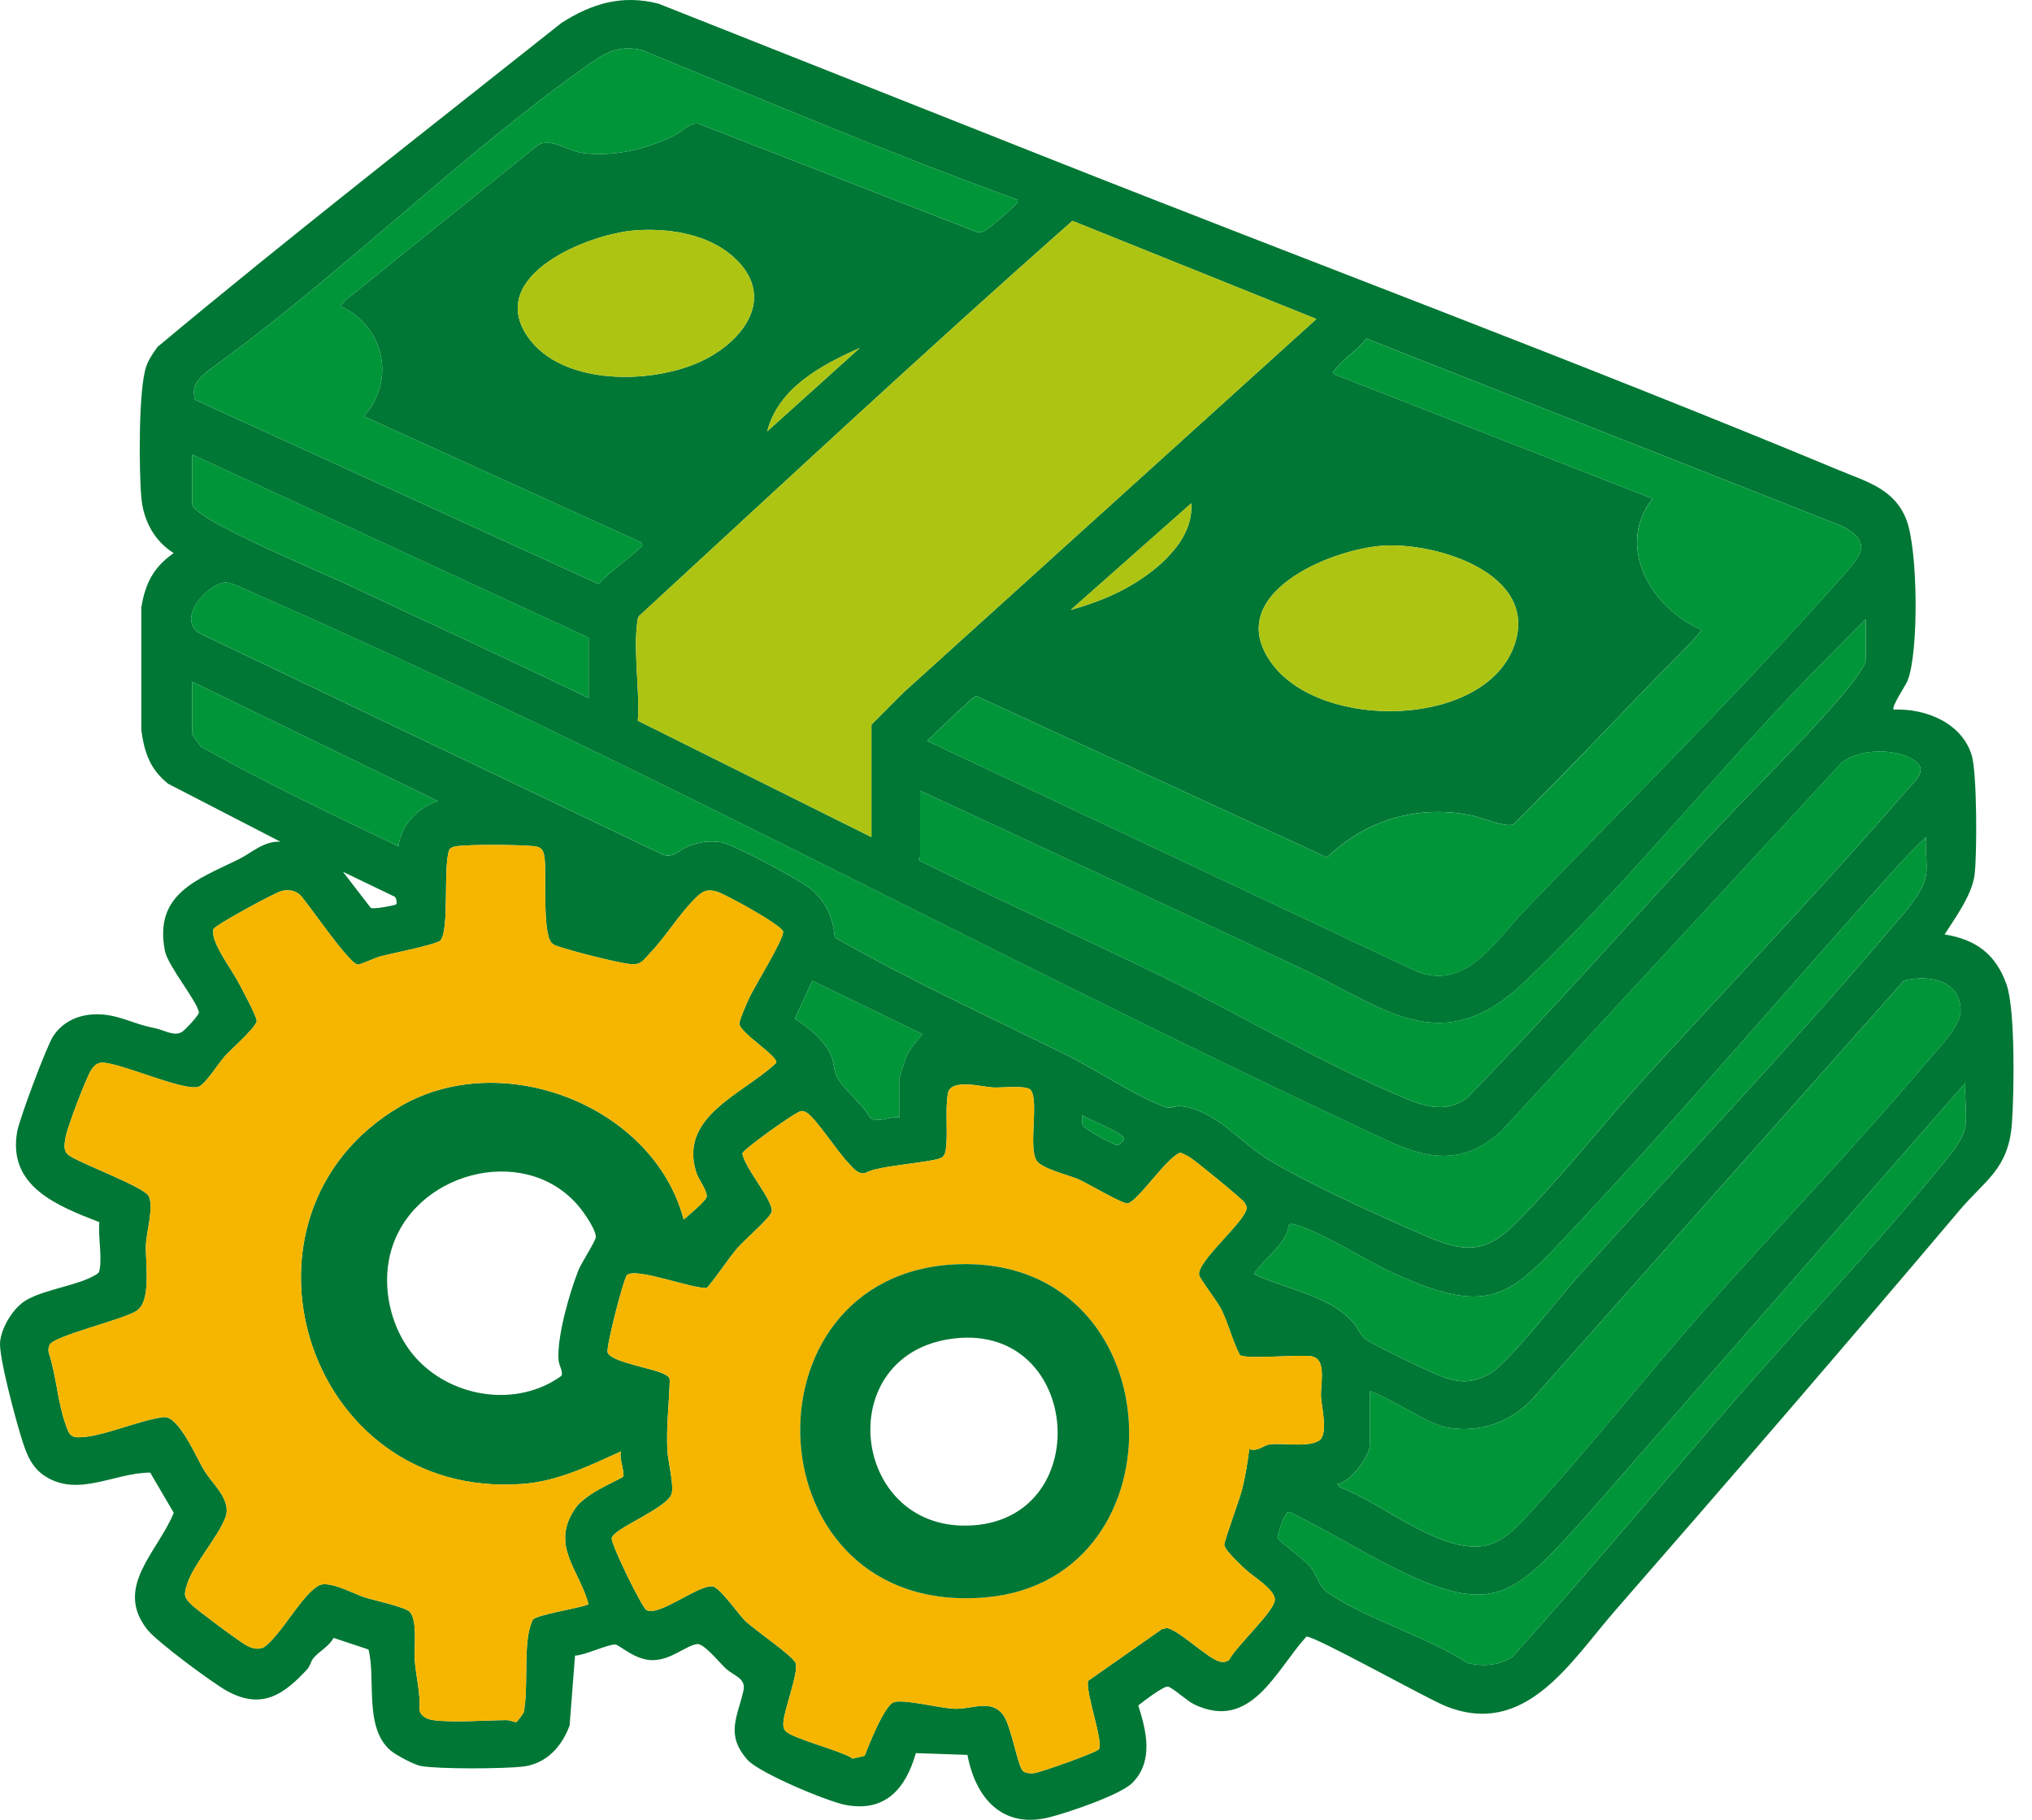 <svg width="67" height="60" viewBox="0 0 67 60" fill="none" xmlns="http://www.w3.org/2000/svg">
<path d="M4.659 20.032C4.788 19.241 5.056 18.703 5.727 18.236C5.079 17.825 4.728 17.16 4.66 16.401C4.582 15.528 4.559 12.802 4.829 12.062C4.913 11.832 5.053 11.633 5.196 11.436C9.559 7.794 14.057 4.294 18.513 0.756C19.52 0.112 20.51 -0.183 21.707 0.119L34.56 5.212C43.022 8.567 52.067 11.939 60.654 15.51C61.566 15.889 62.461 16.122 62.856 17.129C63.239 18.105 63.275 21.483 62.898 22.441C62.833 22.604 62.35 23.31 62.438 23.395C63.49 23.352 64.688 23.828 65.014 24.907C65.188 25.481 65.192 28.191 65.105 28.854C65.02 29.506 64.466 30.265 64.118 30.808C65.163 30.977 65.814 31.467 66.164 32.47C66.453 33.3 66.41 36.059 66.338 37.041C66.228 38.547 65.45 38.91 64.613 39.901C60.876 44.32 57.071 48.731 53.267 53.087C51.787 54.782 50.303 57.316 47.66 56.247C47.01 55.984 43.327 53.919 43.074 53.959C42.053 55.089 41.251 57.084 39.381 56.196C39.141 56.082 38.693 55.662 38.517 55.609C38.38 55.569 37.688 56.104 37.532 56.228C37.803 57.081 38.043 58.07 37.335 58.783C36.94 59.181 35.173 59.776 34.576 59.922C33.033 60.299 32.158 59.255 31.9 57.859L30.198 57.8C29.87 58.956 29.203 59.755 27.89 59.51C27.288 59.398 25.032 58.457 24.644 58.018C23.908 57.187 24.322 56.597 24.513 55.742C24.606 55.325 24.198 55.261 23.918 54.998C23.723 54.815 23.206 54.173 22.983 54.205C22.6 54.261 22.134 54.734 21.512 54.735C20.939 54.735 20.431 54.236 20.291 54.22C20.075 54.197 19.259 54.585 18.96 54.584L18.781 56.89C18.524 57.589 18.01 58.157 17.232 58.245C16.578 58.319 14.51 58.331 13.888 58.227C13.658 58.188 13.052 57.864 12.875 57.711C11.998 56.956 12.398 55.371 12.151 54.384L11 54.001C10.838 54.289 10.559 54.418 10.35 54.649C10.248 54.763 10.231 54.926 10.128 55.038C9.351 55.88 8.626 56.374 7.494 55.755C7.007 55.489 5.171 54.126 4.858 53.729C3.745 52.32 5.201 51.177 5.729 49.877L4.952 48.551C3.779 48.554 2.592 49.368 1.501 48.679C1.026 48.38 0.866 47.915 0.707 47.409C0.525 46.824 -0.051 44.718 0.004 44.228C0.059 43.737 0.448 43.111 0.861 42.868C1.474 42.506 2.607 42.376 3.156 42.029C3.249 41.971 3.263 41.972 3.286 41.853C3.367 41.424 3.231 40.753 3.276 40.294C1.908 39.762 0.238 39.124 0.568 37.301C0.642 36.888 1.541 34.478 1.759 34.154C2.223 33.462 3.065 33.327 3.82 33.522C4.293 33.645 4.552 33.788 5.122 33.902C5.415 33.961 5.737 34.18 6.001 34.023C6.085 33.974 6.566 33.469 6.558 33.383C6.53 33.05 5.539 31.849 5.441 31.364C5.055 29.459 6.53 28.991 7.874 28.329C8.293 28.122 8.683 27.728 9.245 27.75L5.541 25.839C4.939 25.351 4.766 24.815 4.66 24.083V20.032H4.659ZM33.547 6.582C29.371 5.07 25.276 3.337 21.168 1.651C20.388 1.48 19.966 1.73 19.372 2.15C15.089 5.18 11.134 9.166 6.839 12.239C6.518 12.531 6.31 12.688 6.429 13.18L19.735 19.255C20.151 18.808 20.677 18.466 21.117 18.052C21.181 17.991 21.187 18 21.166 17.893L11.997 13.727C13.068 12.531 12.665 10.751 11.231 10.096L11.382 9.905L17.73 4.79C18.153 4.52 18.735 4.985 19.224 5.047C20.246 5.175 21.315 4.92 22.226 4.471C22.492 4.34 22.751 4.04 23.017 4.073L32.217 7.652C32.341 7.681 32.418 7.639 32.519 7.579C32.669 7.49 33.313 6.918 33.465 6.767C33.528 6.704 33.574 6.7 33.547 6.582H33.547ZM28.733 27.598V23.892L29.802 22.821L43.405 10.517L35.36 7.281C30.535 11.542 25.823 15.934 21.086 20.296C21.021 20.36 21.021 20.441 21.01 20.525C20.881 21.49 21.1 22.763 21.03 23.762L28.733 27.599L28.733 27.598ZM20.922 7.597C19.393 7.717 16.027 9.074 17.388 11.085C18.531 12.773 21.685 12.686 23.308 11.818C24.732 11.056 25.569 9.598 24.071 8.376C23.231 7.691 21.975 7.515 20.922 7.597ZM54.521 22.434C52.991 24.023 51.471 25.626 49.902 27.177C49.642 27.297 48.809 26.934 48.455 26.868C46.691 26.539 45.042 27.037 43.753 28.268L32.197 22.948C32.086 22.939 30.78 24.241 30.569 24.427L46.728 32.034C48.346 32.659 49.301 31.025 50.246 30.042C53.701 26.45 57.431 22.757 60.718 19.039C61.31 18.37 61.811 17.903 60.731 17.343L45.054 11.162C44.804 11.522 44.249 11.848 44.017 12.198C43.966 12.275 43.893 12.258 44.017 12.35L54.487 16.44C53.24 18.029 54.469 20.064 56.093 20.758C56.093 20.894 54.743 22.2 54.519 22.432L54.521 22.434ZM25.295 14.224L28.35 11.473C27.095 12.028 25.666 12.785 25.295 14.224ZM19.409 21.025L6.34 14.988V16.631C6.34 16.809 7.078 17.226 7.256 17.32C8.741 18.113 10.425 18.785 11.899 19.479C14.401 20.658 16.917 21.812 19.409 23.013V21.026V21.025ZM35.305 20.108C35.937 19.932 36.566 19.702 37.141 19.384C38.128 18.84 39.37 17.827 39.279 16.594L35.305 20.109V20.108ZM45.608 17.991C43.847 18.105 40.236 19.616 41.956 21.903C43.623 24.117 49.001 23.994 49.938 21.253C50.741 18.907 47.363 17.879 45.607 17.991H45.608ZM7.391 19.204C6.803 19.302 5.858 20.361 6.543 20.861L21.852 28.175C22.187 28.316 22.418 28.001 22.719 27.89C23.067 27.761 23.414 27.707 23.785 27.77C24.191 27.84 26.401 29.024 26.747 29.318C27.245 29.741 27.464 30.262 27.526 30.907C30.006 32.33 32.658 33.538 35.233 34.818C36.096 35.246 37.624 36.246 38.445 36.503C38.634 36.562 38.748 36.449 38.924 36.468C40.107 36.606 40.855 37.647 41.827 38.234C43.196 39.06 45.469 40.084 46.971 40.733C48.17 41.25 48.9 41.391 49.905 40.401C51.409 38.919 52.855 37.05 54.297 35.469C57.146 32.343 60.095 29.271 62.858 26.071C63.153 25.73 63.605 25.391 63.104 25.059C62.496 24.656 61.28 24.679 60.716 25.152L49.485 37.307C47.838 38.781 46.42 37.92 44.755 37.142C32.574 31.439 20.705 24.954 8.38 19.561C8.144 19.458 7.597 19.171 7.392 19.205L7.391 19.204ZM30.338 26.07V28.248C30.338 28.265 30.266 28.301 30.296 28.362C32.942 29.682 35.654 30.895 38.314 32.194C40.92 33.467 43.726 35.13 46.361 36.224C47.044 36.507 47.718 36.684 48.377 36.198C51.027 33.468 53.555 30.625 56.131 27.827C57.66 26.165 59.33 24.576 60.795 22.861C60.962 22.665 61.52 21.965 61.52 21.752V20.415C60.744 21.201 59.95 21.979 59.189 22.783C56.245 25.891 53.349 29.433 50.278 32.368C47.516 35.008 45.637 33.203 42.824 31.89C38.664 29.947 34.507 27.995 30.339 26.07L30.338 26.07ZM6.34 22.477V24.197C6.34 24.242 6.574 24.525 6.615 24.61C8.731 25.8 10.961 26.858 13.141 27.903C13.214 27.2 13.786 26.614 14.442 26.412L6.34 22.477ZM63.506 28.859C63.565 28.484 63.464 27.989 63.506 27.598C63.126 27.961 62.748 28.352 62.397 28.743C58.955 32.578 55.605 36.526 52.082 40.286C49.845 42.672 49.287 43.499 45.953 41.979C45.004 41.546 43.774 40.73 42.851 40.421C42.37 40.26 42.56 40.393 42.405 40.697C42.128 41.245 41.672 41.509 41.343 42.003C42.383 42.51 43.76 42.677 44.592 43.571C44.752 43.743 44.834 43.995 45.014 44.141C45.255 44.336 47.282 45.305 47.634 45.42C48.194 45.601 48.551 45.589 49.086 45.316C49.684 45.011 51.416 42.772 52.003 42.119C55.391 38.351 58.98 34.587 62.246 30.733C62.645 30.263 63.413 29.463 63.506 28.86V28.859ZM22.544 40.208C22.691 40.077 23.261 39.609 23.297 39.466C23.342 39.29 23.032 38.883 22.965 38.678C22.35 36.803 24.503 36.077 25.596 35.041C25.646 34.806 24.397 34.061 24.381 33.754C24.374 33.626 24.642 33.032 24.719 32.869C24.881 32.519 25.871 30.919 25.819 30.709C25.766 30.5 23.898 29.465 23.614 29.391C23.312 29.311 23.179 29.375 22.96 29.583C22.424 30.094 21.953 30.881 21.435 31.421C21.199 31.668 21.138 31.827 20.768 31.785C20.328 31.735 18.934 31.378 18.49 31.23C18.376 31.193 18.268 31.176 18.182 31.08C17.882 30.738 18.02 28.86 17.958 28.323C17.928 28.063 17.893 27.933 17.617 27.9C17.185 27.85 15.405 27.833 15.016 27.907C14.936 27.922 14.868 27.945 14.816 28.011C14.602 28.56 14.829 30.639 14.523 31.006C14.409 31.142 12.859 31.445 12.531 31.535C12.354 31.583 11.898 31.803 11.802 31.8C11.513 31.795 10.191 29.819 9.895 29.508C9.725 29.352 9.523 29.328 9.301 29.372C9.078 29.417 7.082 30.508 7.039 30.631C6.911 31.001 7.628 31.955 7.832 32.336C7.943 32.543 8.476 33.526 8.464 33.663C8.445 33.873 7.613 34.601 7.412 34.824C7.211 35.046 6.746 35.799 6.513 35.841C5.955 35.942 4.075 35.081 3.383 35.033C3.194 35.035 3.087 35.149 2.996 35.298C2.829 35.569 2.233 37.135 2.172 37.454C2.121 37.718 2.058 37.992 2.34 38.133C2.736 38.386 4.719 39.13 4.893 39.421C5.088 39.749 4.832 40.608 4.812 41.012C4.784 41.613 5.01 42.89 4.5 43.221C4.048 43.514 1.782 44.041 1.639 44.336C1.598 44.419 1.587 44.501 1.605 44.592C1.855 45.337 1.899 46.222 2.159 46.951C2.24 47.178 2.277 47.378 2.56 47.387C3.293 47.409 4.619 46.808 5.405 46.721C5.901 46.687 6.469 48.05 6.736 48.486C7.024 48.957 7.654 49.456 7.426 50.047C7.179 50.688 6.378 51.576 6.17 52.229C6.064 52.564 6.055 52.652 6.302 52.894C6.495 53.083 7.923 54.148 8.146 54.26C8.332 54.353 8.507 54.399 8.707 54.307C9.291 53.874 9.928 52.616 10.5 52.279C10.832 52.085 11.662 52.549 12.031 52.667C12.336 52.764 13.398 52.987 13.527 53.158C13.774 53.484 13.642 54.347 13.677 54.766C13.721 55.298 13.868 55.829 13.83 56.371C13.874 56.609 14.111 56.693 14.324 56.718C15.003 56.796 15.984 56.718 16.699 56.712C16.809 56.711 16.997 56.788 17.026 56.778C17.046 56.771 17.264 56.486 17.27 56.452C17.414 55.652 17.287 54.672 17.427 53.857C17.445 53.752 17.517 53.48 17.568 53.406C17.689 53.23 19.119 53.025 19.406 52.893C19.097 51.745 18.136 50.962 18.962 49.736C19.32 49.206 20.494 48.763 20.546 48.683C20.61 48.581 20.399 48.039 20.477 47.852C19.439 48.323 18.395 48.838 17.233 48.925C10.029 49.463 7.164 40.015 13.195 36.479C16.535 34.521 21.545 36.434 22.543 40.209L22.544 40.208ZM13.066 29.814C13.091 29.783 13.08 29.578 12.986 29.55L11.309 28.744L12.225 29.932C12.327 29.988 13.039 29.846 13.066 29.814ZM45.165 45.864V47.66C45.165 48 44.503 48.901 44.095 48.923L44.174 49.033C45.547 49.535 47.389 51.154 48.863 50.977C49.567 50.892 50.095 50.264 50.553 49.763C52.472 47.666 54.246 45.399 56.13 43.265C58.543 40.533 61.121 37.867 63.469 35.09C63.809 34.687 64.629 33.857 64.645 33.362C64.678 32.319 63.587 32.117 62.776 32.333L50.553 46.094C49.831 46.886 48.808 47.249 47.742 47.069C47.05 46.953 45.886 46.098 45.163 45.864H45.165ZM29.65 36.846V35.585C29.65 35.536 29.846 34.924 29.888 34.829C30.01 34.549 30.236 34.335 30.414 34.095L26.785 32.335L26.206 33.591C26.656 33.86 27.224 34.336 27.418 34.837C27.502 35.057 27.49 35.296 27.595 35.499C27.806 35.911 28.453 36.407 28.688 36.851C28.957 37.048 29.341 36.781 29.649 36.846H29.65ZM64.806 37.113C64.867 36.686 64.762 36.142 64.806 35.7L52.159 50.145C49.932 52.595 49.248 53.327 46.004 51.712C44.825 51.126 43.7 50.423 42.515 49.847C42.339 49.826 42.11 50.648 42.122 50.708C42.136 50.78 43.046 51.446 43.218 51.671C43.459 51.985 43.472 52.298 43.812 52.529C45.102 53.404 47.047 53.952 48.388 54.831C48.881 54.946 49.42 54.916 49.853 54.641C52.351 51.868 54.748 48.988 57.2 46.169C59.421 43.617 61.786 41.142 63.929 38.529C64.239 38.149 64.737 37.607 64.806 37.113ZM41.194 47.778C41.463 47.869 41.67 47.65 41.844 47.625C42.307 47.559 43.074 47.734 43.48 47.503C43.81 47.314 43.574 46.394 43.557 46.058C43.532 45.605 43.764 44.785 43.219 44.714C42.775 44.655 41.119 44.822 40.884 44.68C40.63 44.192 40.511 43.653 40.263 43.161C40.126 42.886 39.584 42.2 39.54 42.044C39.418 41.612 41.158 40.195 41.104 39.804C41.096 39.751 41.058 39.692 41.029 39.643C40.967 39.539 39.466 38.311 39.275 38.187C39.163 38.115 39.046 38.05 38.922 38.003C38.475 38.143 37.496 39.642 37.175 39.675C37.001 39.692 35.876 39.026 35.587 38.894C35.24 38.736 34.332 38.539 34.168 38.249C33.901 37.776 34.273 36.225 33.97 35.925C33.818 35.775 33.02 35.869 32.742 35.854C32.386 35.834 31.346 35.549 31.256 36.044C31.153 36.601 31.272 37.44 31.176 37.95C31.161 38.029 31.137 38.1 31.071 38.151C30.835 38.334 28.953 38.414 28.53 38.675C28.275 38.728 28.122 38.497 27.966 38.337C27.628 37.988 26.907 36.888 26.62 36.699C26.555 36.656 26.494 36.625 26.414 36.632C26.244 36.647 24.493 37.902 24.479 38.027C24.536 38.486 25.486 39.566 25.448 39.936C25.429 40.127 24.535 40.893 24.337 41.123C23.968 41.55 23.678 42.041 23.305 42.464C22.798 42.493 21.013 41.79 20.678 42.033C20.571 42.11 19.98 44.407 20.034 44.586C20.133 44.915 21.579 45.114 21.91 45.31C22.002 45.364 22.08 45.39 22.084 45.518C22.06 46.284 21.966 47.045 22.004 47.815C22.022 48.164 22.229 48.97 22.145 49.248C21.997 49.737 20.201 50.399 20.17 50.716C20.15 50.929 21.174 53.015 21.319 53.087C21.743 53.296 23.017 52.254 23.487 52.302C23.734 52.327 24.338 53.21 24.564 53.432C24.872 53.734 26.136 54.586 26.232 54.828C26.345 55.114 25.861 56.353 25.832 56.765C25.823 56.886 25.817 56.964 25.898 57.067C26.094 57.315 27.751 57.718 28.117 57.982L28.509 57.888C28.638 57.546 29.167 56.212 29.474 56.12C29.84 56.011 31.026 56.336 31.521 56.339C32.079 56.342 32.733 55.999 33.105 56.585C33.347 56.967 33.552 58.181 33.718 58.378C33.789 58.463 33.989 58.474 34.1 58.46C34.32 58.431 36.149 57.784 36.23 57.674C36.397 57.451 35.791 55.815 35.875 55.419L38.308 53.714L38.463 53.675C38.832 53.707 39.791 54.656 40.195 54.774C40.318 54.81 40.415 54.799 40.523 54.733C40.747 54.288 41.974 53.167 42.031 52.774C42.081 52.427 41.329 51.991 41.073 51.75C40.911 51.598 40.387 51.114 40.367 50.935C40.356 50.831 40.879 49.408 40.954 49.106C41.064 48.67 41.133 48.223 41.192 47.778H41.194ZM35.689 36.769C35.692 36.876 35.668 36.999 35.7 37.101C35.732 37.203 36.755 37.78 36.857 37.754C36.908 37.741 37.053 37.608 37.063 37.568C37.108 37.363 35.883 36.918 35.69 36.769H35.689ZM13.781 44.844C14.976 46.094 17.059 46.403 18.501 45.37C18.593 45.249 18.429 45.029 18.416 44.832C18.364 44.062 18.778 42.63 19.067 41.891C19.165 41.642 19.644 40.914 19.646 40.784C19.648 40.555 19.317 40.072 19.168 39.878C17.49 37.696 13.83 38.538 12.954 41.051C12.513 42.314 12.86 43.88 13.781 44.844L13.781 44.844Z" fill="#007734"/>
<path d="M22.544 40.209C21.546 36.433 16.536 34.52 13.196 36.478C7.165 40.013 10.03 49.461 17.234 48.924C18.397 48.838 19.44 48.322 20.478 47.852C20.4 48.038 20.611 48.581 20.547 48.682C20.494 48.764 19.321 49.205 18.963 49.736C18.136 50.961 19.098 51.745 19.407 52.892C19.119 53.024 17.69 53.229 17.569 53.405C17.518 53.479 17.446 53.751 17.428 53.856C17.288 54.672 17.414 55.652 17.271 56.451C17.265 56.486 17.047 56.77 17.027 56.777C16.999 56.788 16.811 56.71 16.7 56.711C15.985 56.717 15.004 56.796 14.325 56.717C14.112 56.693 13.875 56.609 13.831 56.37C13.87 55.828 13.722 55.297 13.678 54.766C13.642 54.346 13.774 53.483 13.528 53.158C13.399 52.986 12.338 52.764 12.032 52.666C11.662 52.549 10.832 52.084 10.501 52.279C9.929 52.615 9.292 53.873 8.708 54.307C8.508 54.398 8.333 54.353 8.147 54.259C7.923 54.148 6.496 53.083 6.303 52.894C6.055 52.651 6.064 52.563 6.171 52.228C6.379 51.576 7.18 50.688 7.427 50.046C7.655 49.457 7.025 48.957 6.737 48.486C6.47 48.049 5.901 46.686 5.406 46.72C4.62 46.807 3.294 47.409 2.561 47.386C2.277 47.378 2.241 47.178 2.16 46.95C1.9 46.221 1.857 45.336 1.606 44.591C1.588 44.5 1.599 44.418 1.639 44.335C1.783 44.04 4.049 43.513 4.501 43.22C5.011 42.889 4.785 41.612 4.813 41.011C4.833 40.608 5.089 39.749 4.894 39.42C4.72 39.129 2.738 38.386 2.341 38.132C2.059 37.991 2.122 37.717 2.173 37.453C2.234 37.134 2.83 35.567 2.997 35.297C3.088 35.148 3.195 35.035 3.384 35.032C4.077 35.079 5.956 35.941 6.514 35.84C6.747 35.798 7.206 35.052 7.413 34.823C7.62 34.594 8.446 33.872 8.465 33.662C8.477 33.525 7.944 32.542 7.833 32.335C7.629 31.954 6.912 31.001 7.04 30.63C7.083 30.508 9.089 29.413 9.302 29.372C9.524 29.327 9.726 29.351 9.896 29.507C10.192 29.818 11.514 31.794 11.803 31.8C11.899 31.801 12.355 31.582 12.532 31.534C12.861 31.445 14.41 31.142 14.524 31.005C14.83 30.638 14.603 28.559 14.817 28.011C14.869 27.944 14.938 27.921 15.017 27.906C15.405 27.832 17.186 27.848 17.618 27.9C17.893 27.932 17.929 28.063 17.959 28.323C18.02 28.86 17.883 30.738 18.183 31.079C18.269 31.175 18.377 31.192 18.491 31.23C18.935 31.377 20.328 31.734 20.769 31.784C21.14 31.826 21.2 31.666 21.436 31.42C21.954 30.88 22.425 30.093 22.961 29.582C23.179 29.374 23.314 29.311 23.615 29.39C23.899 29.465 25.765 30.494 25.82 30.709C25.874 30.923 24.883 32.519 24.72 32.868C24.644 33.031 24.375 33.625 24.381 33.753C24.398 34.06 25.647 34.805 25.597 35.04C24.504 36.076 22.351 36.802 22.966 38.677C23.034 38.881 23.343 39.289 23.298 39.466C23.262 39.608 22.692 40.076 22.545 40.208L22.544 40.209Z" fill="#F6B600"/>
<path d="M41.194 47.778C41.135 48.223 41.065 48.67 40.956 49.106C40.88 49.408 40.358 50.831 40.369 50.935C40.388 51.115 40.912 51.598 41.075 51.75C41.331 51.991 42.083 52.426 42.032 52.774C41.976 53.166 40.749 54.288 40.525 54.733C40.417 54.799 40.319 54.81 40.196 54.774C39.793 54.656 38.834 53.707 38.465 53.675L38.31 53.714L35.876 55.419C35.792 55.815 36.399 57.45 36.232 57.674C36.15 57.784 34.321 58.431 34.102 58.46C33.991 58.474 33.791 58.463 33.72 58.378C33.554 58.181 33.349 56.967 33.106 56.585C32.735 55.999 32.081 56.342 31.523 56.339C31.028 56.336 29.843 56.011 29.476 56.12C29.169 56.212 28.64 57.546 28.511 57.888L28.118 57.982C27.752 57.718 26.096 57.315 25.899 57.067C25.819 56.965 25.824 56.886 25.833 56.765C25.862 56.354 26.347 55.114 26.233 54.828C26.138 54.586 24.872 53.734 24.566 53.432C24.339 53.209 23.736 52.327 23.489 52.302C23.02 52.253 21.744 53.295 21.321 53.087C21.176 53.015 20.151 50.929 20.172 50.716C20.201 50.4 21.998 49.737 22.147 49.248C22.231 48.97 22.024 48.164 22.006 47.815C21.968 47.045 22.062 46.284 22.086 45.518C22.082 45.39 22.004 45.364 21.912 45.31C21.581 45.114 20.135 44.916 20.035 44.586C19.982 44.408 20.572 42.111 20.68 42.033C21.015 41.79 22.801 42.493 23.307 42.464C23.68 42.041 23.97 41.55 24.338 41.123C24.537 40.894 25.431 40.127 25.45 39.936C25.488 39.566 24.537 38.486 24.481 38.027C24.495 37.902 26.247 36.647 26.416 36.632C26.497 36.625 26.556 36.656 26.621 36.699C26.908 36.887 27.629 37.987 27.968 38.337C28.124 38.497 28.277 38.728 28.532 38.675C28.955 38.414 30.837 38.334 31.073 38.151C31.139 38.1 31.163 38.029 31.178 37.95C31.273 37.44 31.155 36.601 31.258 36.044C31.348 35.549 32.388 35.834 32.744 35.854C33.021 35.869 33.82 35.775 33.971 35.925C34.275 36.226 33.903 37.776 34.17 38.249C34.333 38.539 35.242 38.736 35.589 38.894C35.878 39.026 37.003 39.692 37.177 39.675C37.498 39.642 38.477 38.143 38.923 38.003C39.048 38.05 39.165 38.115 39.277 38.187C39.468 38.311 40.968 39.539 41.031 39.643C41.06 39.692 41.099 39.751 41.106 39.804C41.159 40.195 39.419 41.612 39.541 42.044C39.585 42.2 40.127 42.885 40.265 43.161C40.513 43.653 40.632 44.192 40.886 44.68C41.121 44.821 42.777 44.655 43.221 44.714C43.766 44.785 43.534 45.605 43.558 46.058C43.577 46.394 43.812 47.315 43.481 47.503C43.076 47.734 42.309 47.559 41.846 47.625C41.673 47.65 41.465 47.869 41.195 47.778H41.194ZM31.546 41.683C24.286 41.982 24.753 53.357 32.515 52.664C39.167 52.071 38.727 41.386 31.546 41.683Z" fill="#F6B600"/>
<path d="M28.733 27.598L21.03 23.761C21.101 22.763 20.881 21.49 21.011 20.524C21.022 20.44 21.022 20.36 21.087 20.295C25.823 15.933 30.536 11.542 35.361 7.281L43.406 10.517L29.803 22.82L28.734 23.891V27.597L28.733 27.598Z" fill="#ADC412"/>
<path d="M7.391 19.204C7.596 19.17 8.143 19.457 8.379 19.559C20.705 24.953 32.573 31.438 44.755 37.14C46.419 37.919 47.837 38.779 49.484 37.305L60.715 25.15C61.28 24.677 62.495 24.654 63.103 25.058C63.604 25.39 63.152 25.729 62.858 26.07C60.095 29.27 57.146 32.341 54.296 35.468C52.855 37.049 51.408 38.918 49.904 40.4C48.9 41.39 48.169 41.249 46.97 40.731C45.469 40.082 43.196 39.059 41.826 38.232C40.854 37.646 40.106 36.605 38.923 36.467C38.747 36.446 38.633 36.56 38.444 36.501C37.623 36.245 36.095 35.244 35.232 34.816C32.657 33.536 30.005 32.328 27.526 30.906C27.464 30.26 27.244 29.739 26.746 29.316C26.4 29.023 24.19 27.838 23.785 27.769C23.414 27.705 23.066 27.76 22.718 27.889C22.418 28 22.186 28.315 21.852 28.173L6.542 20.859C5.858 20.36 6.802 19.3 7.391 19.202L7.391 19.204Z" fill="#009539"/>
<path d="M54.521 22.434C54.745 22.201 56.094 20.895 56.094 20.759C54.47 20.066 53.242 18.03 54.489 16.441L44.019 12.352C43.894 12.259 43.968 12.276 44.019 12.199C44.25 11.849 44.806 11.522 45.055 11.164L60.733 17.345C61.813 17.905 61.312 18.371 60.719 19.041C57.432 22.759 53.702 26.451 50.247 30.044C49.303 31.026 48.348 32.66 46.729 32.036L30.57 24.428C30.781 24.241 32.088 22.94 32.198 22.95L43.754 28.27C45.044 27.038 46.693 26.54 48.457 26.87C48.811 26.936 49.644 27.299 49.903 27.179C51.474 25.628 52.992 24.024 54.522 22.435L54.521 22.434Z" fill="#009539"/>
<path d="M33.547 6.582C33.575 6.7 33.529 6.704 33.466 6.767C33.314 6.918 32.669 7.49 32.52 7.579C32.418 7.639 32.342 7.681 32.218 7.651L23.018 4.073C22.752 4.04 22.492 4.34 22.227 4.471C21.316 4.92 20.246 5.175 19.224 5.047C18.736 4.985 18.154 4.52 17.731 4.79L11.383 9.905L11.232 10.096C12.666 10.751 13.068 12.531 11.997 13.727L21.167 17.893C21.188 17.999 21.183 17.991 21.118 18.052C20.678 18.466 20.152 18.808 19.736 19.255L6.43 13.18C6.311 12.688 6.519 12.531 6.84 12.239C11.134 9.166 15.09 5.179 19.373 2.15C19.967 1.73 20.389 1.481 21.168 1.651C25.277 3.337 29.371 5.07 33.548 6.582H33.547Z" fill="#009539"/>
<path d="M30.338 26.07C34.506 27.994 38.663 29.946 42.823 31.889C45.636 33.203 47.516 35.007 50.277 32.367C53.348 29.432 56.243 25.89 59.188 22.782C59.95 21.979 60.743 21.201 61.52 20.414V21.751C61.52 21.964 60.962 22.665 60.794 22.86C59.33 24.575 57.66 26.165 56.13 27.826C53.554 30.625 51.026 33.468 48.376 36.198C47.717 36.683 47.043 36.507 46.36 36.223C43.725 35.13 40.919 33.467 38.313 32.194C35.654 30.895 32.941 29.682 30.295 28.362C30.264 28.3 30.337 28.264 30.337 28.247V26.069L30.338 26.07Z" fill="#009539"/>
<path d="M45.165 45.864C45.888 46.097 47.051 46.952 47.744 47.069C48.809 47.249 49.832 46.886 50.554 46.094L62.778 32.333C63.588 32.116 64.678 32.319 64.646 33.362C64.631 33.857 63.81 34.687 63.471 35.09C61.123 37.867 58.545 40.533 56.132 43.265C54.248 45.399 52.474 47.666 50.555 49.763C50.097 50.264 49.569 50.892 48.864 50.977C47.391 51.154 45.547 49.535 44.176 49.033L44.097 48.923C44.505 48.901 45.166 48 45.166 47.66V45.864H45.165Z" fill="#009539"/>
<path d="M63.506 28.859C63.413 29.462 62.645 30.262 62.246 30.732C58.98 34.587 55.391 38.35 52.003 42.118C51.416 42.771 49.684 45.01 49.086 45.315C48.55 45.588 48.193 45.6 47.634 45.419C47.282 45.305 45.255 44.336 45.014 44.141C44.834 43.994 44.752 43.742 44.592 43.57C43.759 42.676 42.382 42.508 41.343 42.002C41.672 41.508 42.128 41.244 42.405 40.696C42.559 40.392 42.369 40.26 42.851 40.42C43.774 40.729 45.004 41.546 45.953 41.979C49.288 43.499 49.845 42.672 52.082 40.285C55.605 36.525 58.955 32.577 62.397 28.743C62.748 28.352 63.126 27.96 63.506 27.597C63.464 27.988 63.565 28.483 63.506 28.858V28.859Z" fill="#009539"/>
<path d="M64.806 37.113C64.737 37.607 64.239 38.149 63.929 38.528C61.787 41.142 59.421 43.617 57.2 46.169C54.747 48.987 52.351 51.868 49.853 54.641C49.42 54.916 48.881 54.946 48.388 54.831C47.047 53.952 45.101 53.404 43.812 52.529C43.472 52.298 43.459 51.985 43.218 51.671C43.046 51.447 42.135 50.78 42.121 50.708C42.11 50.648 42.338 49.826 42.515 49.847C43.7 50.423 44.826 51.126 46.004 51.712C49.247 53.328 49.931 52.594 52.159 50.145L64.806 35.7C64.762 36.142 64.867 36.686 64.806 37.113Z" fill="#009539"/>
<path d="M45.608 17.991C47.363 17.879 50.741 18.907 49.939 21.252C49.001 23.993 43.624 24.117 41.957 21.903C40.237 19.617 43.847 18.104 45.608 17.991H45.608Z" fill="#ADC412"/>
<path d="M20.922 7.597C21.975 7.515 23.231 7.691 24.071 8.376C25.568 9.597 24.731 11.055 23.308 11.818C21.685 12.686 18.531 12.774 17.388 11.085C16.027 9.074 19.393 7.717 20.922 7.597Z" fill="#ADC412"/>
<path d="M19.409 21.025V23.012C16.917 21.812 14.401 20.658 11.899 19.478C10.425 18.784 8.741 18.112 7.256 17.32C7.079 17.225 6.34 16.808 6.34 16.63V14.987L19.409 21.024V21.025Z" fill="#009539"/>
<path d="M6.34 22.477L14.442 26.413C13.786 26.614 13.215 27.2 13.141 27.903C10.961 26.858 8.73 25.8 6.615 24.61C6.574 24.525 6.34 24.242 6.34 24.197V22.477Z" fill="#009539"/>
<path d="M29.65 36.846C29.341 36.78 28.957 37.048 28.689 36.851C28.454 36.407 27.807 35.911 27.596 35.499C27.491 35.295 27.503 35.057 27.418 34.837C27.225 34.336 26.657 33.86 26.207 33.591L26.786 32.335L30.415 34.095C30.236 34.335 30.011 34.549 29.889 34.829C29.847 34.924 29.651 35.536 29.651 35.585V36.846H29.65Z" fill="#009539"/>
<path d="M35.305 20.108L39.279 16.593C39.37 17.827 38.127 18.839 37.141 19.384C36.566 19.701 35.937 19.931 35.305 20.107V20.108Z" fill="#ADC412"/>
<path d="M25.295 14.224C25.666 12.784 27.095 12.028 28.35 11.473L25.295 14.224Z" fill="#ADC412"/>
<path d="M35.689 36.769C35.883 36.918 37.107 37.363 37.062 37.569C37.053 37.608 36.907 37.741 36.856 37.754C36.754 37.78 35.732 37.2 35.699 37.101C35.667 37.002 35.691 36.876 35.688 36.769H35.689Z" fill="#009539"/>
<path d="M31.546 41.683C38.727 41.387 39.166 52.071 32.515 52.664C24.752 53.357 24.286 41.981 31.546 41.683ZM31.468 44.128C27.42 44.592 28.018 50.388 31.901 50.299C36.148 50.202 35.701 43.641 31.468 44.128Z" fill="#007734"/>
</svg>
